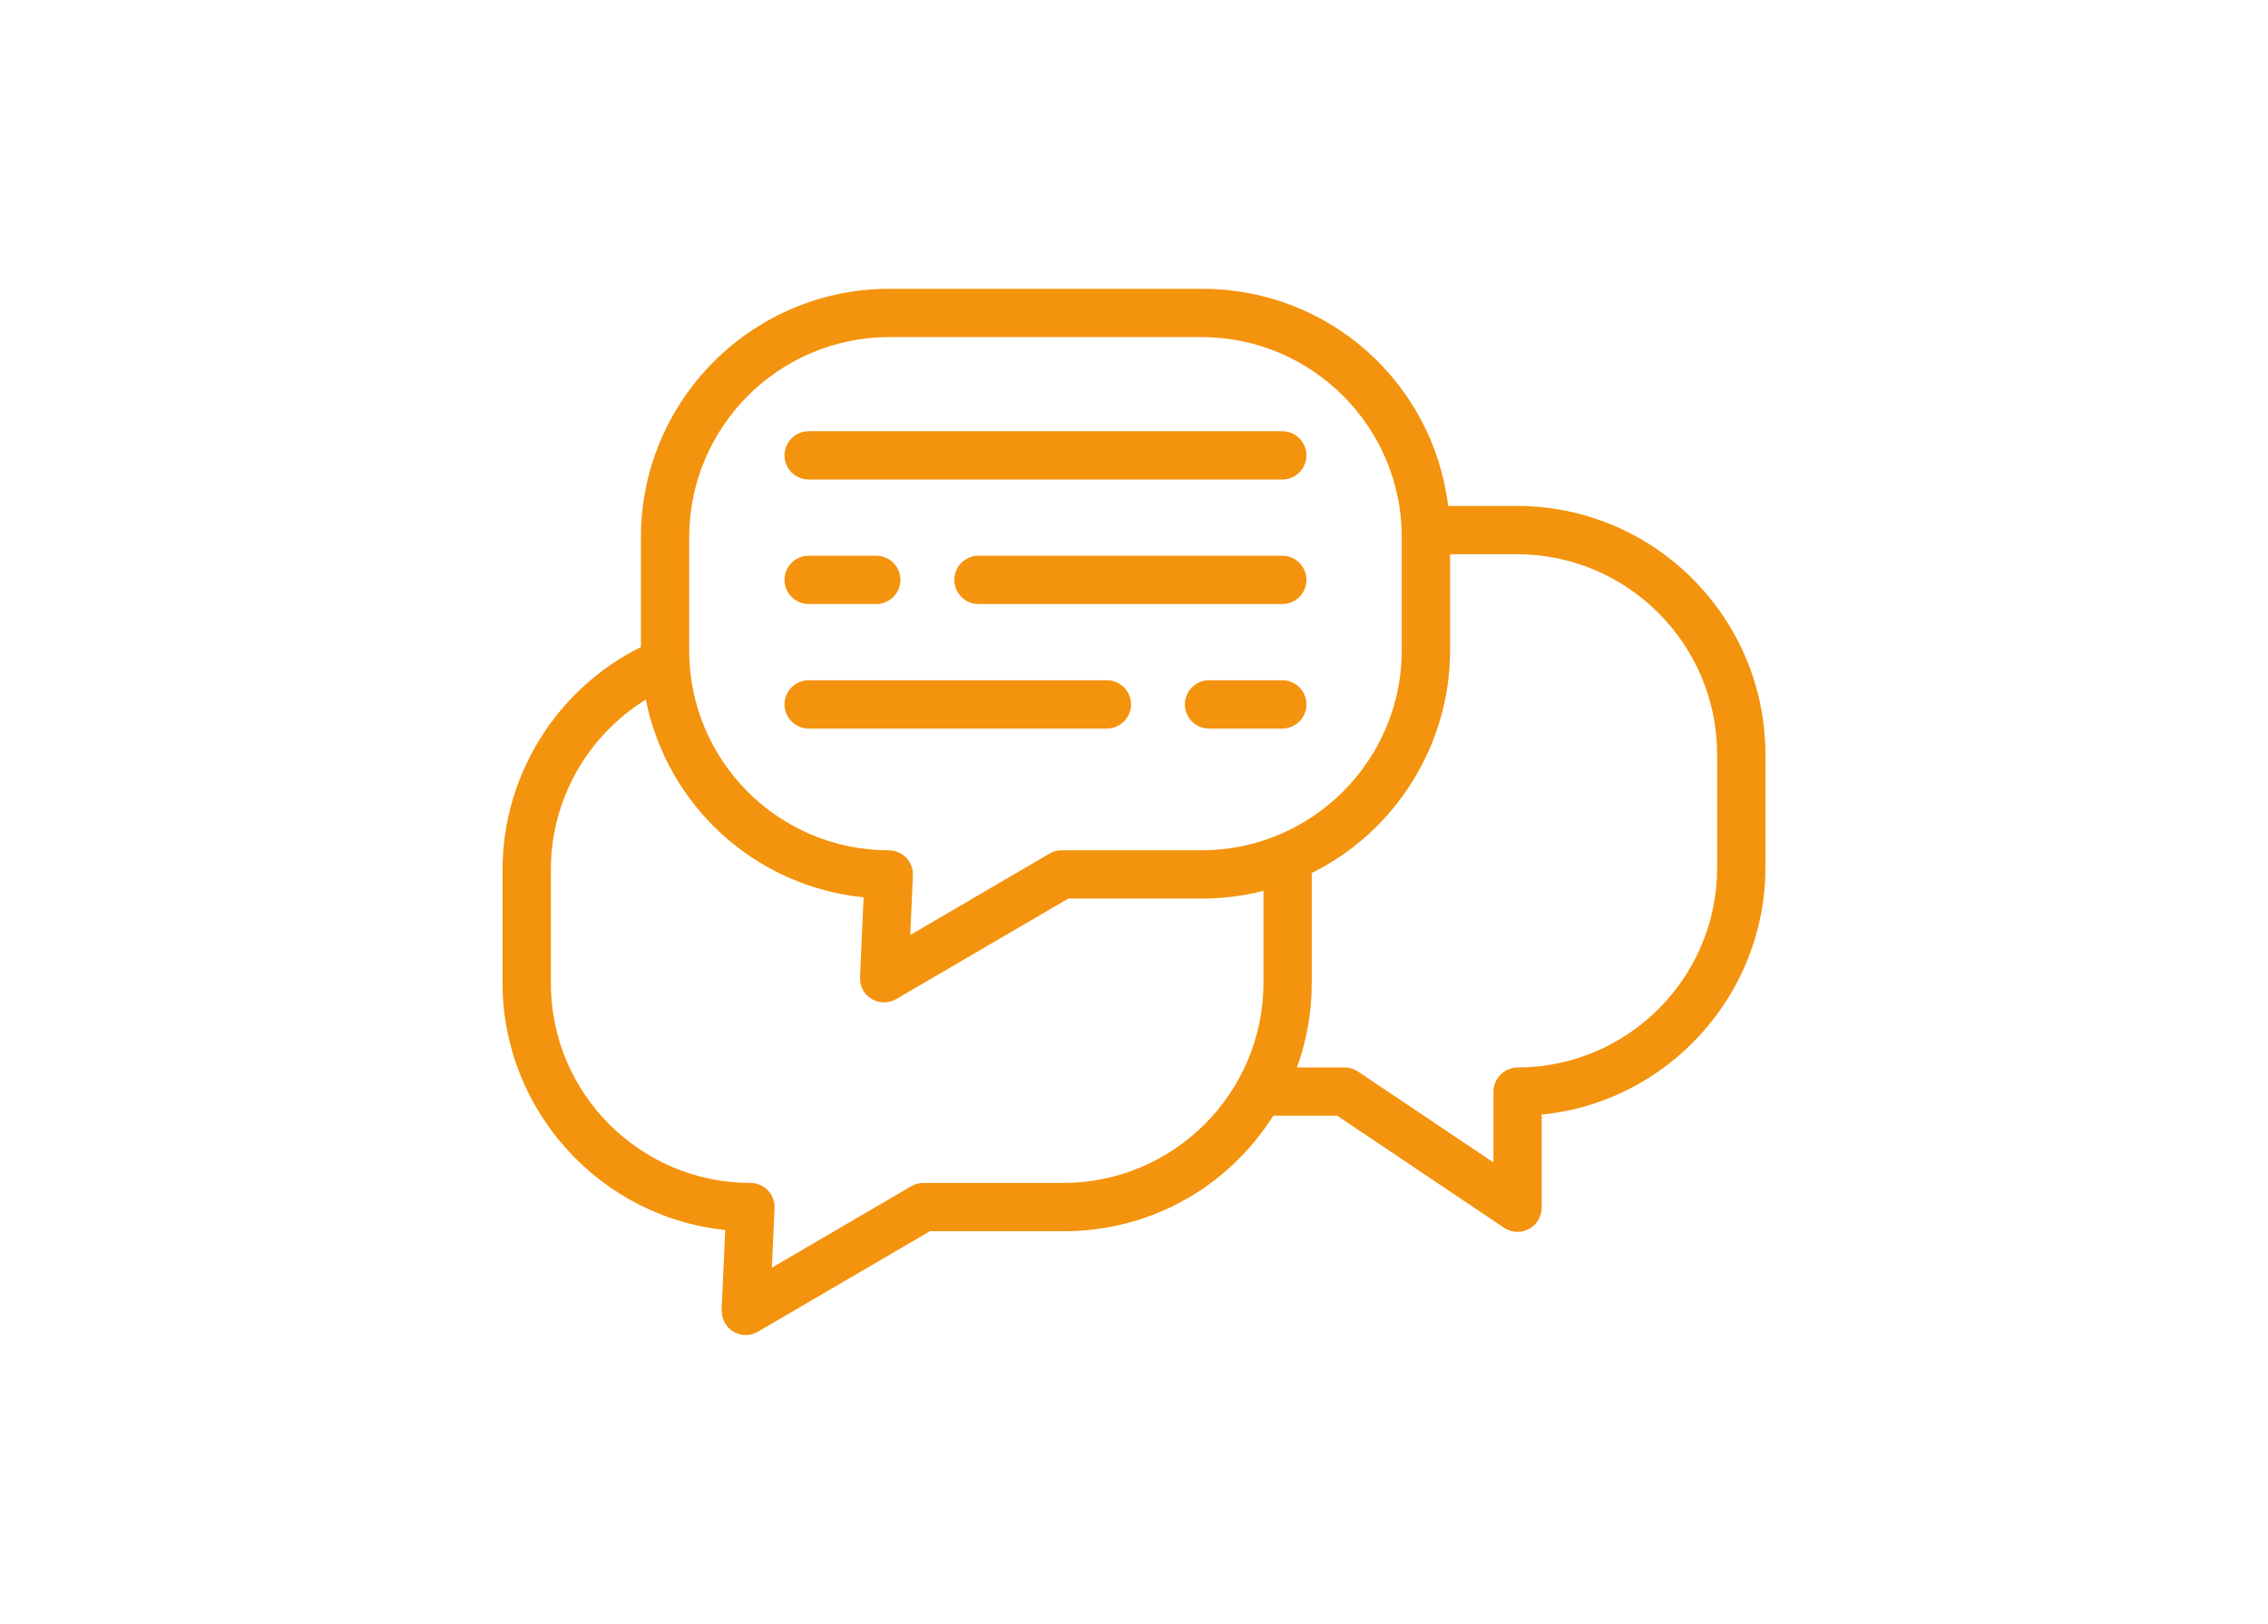 <?xml version="1.0" encoding="UTF-8"?><svg id="b" xmlns="http://www.w3.org/2000/svg" viewBox="0 0 176 126"><defs><style>.e{fill:none;}.f{fill:#f4930e;}</style></defs><g id="c"><path class="f" d="M117.715,39.259h-5.335c-1.192-9.634-9.329-16.85-19.087-16.85h-24.272c-10.634,0-19.285,8.651-19.285,19.285l0,8.514c-6.532,3.231-10.736,9.967-10.736,17.247v8.849c0,9.823,7.558,18.15,17.279,19.136l-.275,6.101c-.026.583.17,1.128.537,1.496.357.357.829.554,1.33.554.332,0,.659-.088.945-.256l13.345-7.797h10.395c6.634,0,12.69-3.343,16.253-8.962h4.961l12.949,8.693c.31.208.671.318,1.044.318.48,0,.94-.183,1.295-.516.368-.346.579-.866.579-1.427v-7.158c9.767-.95,17.361-9.282,17.361-19.144v-8.799c0-10.634-8.651-19.285-19.285-19.285ZM115.892,84.745v5.455l-10.505-7.052c-.31-.208-.671-.318-1.044-.318h-3.697c.76-2.097,1.145-4.289,1.145-6.526v-8.561c6.532-3.231,10.736-9.969,10.736-17.251v-7.486h5.187c8.568,0,15.538,6.971,15.538,15.538v8.798c0,8.534-6.943,15.482-15.478,15.488-1.038 0-1.883.859-1.883,1.915ZM70.7,92.055l-10.801,6.31.208-4.615c.023-.509-.166-1.012-.517-1.38-.352-.367-.845-.578-1.354-.578-8.54,0-15.488-6.948-15.488-15.488v-8.849c0-5.358,2.807-10.348,7.369-13.169,1.656,8.272,8.491,14.49,16.899,15.343l-.275,6.121c-.023.494.104.937.366,1.279.365.477.912.75,1.502.75.332,0,.658-.088.945-.256l13.347-7.797h10.393c1.599,0,3.195-.202,4.752-.599v7.126c0,8.568-6.971,15.538-15.538,15.538h-10.836c-.341,0-.677.091-.971.263ZM82.392,65.98c-.332,0-.659.088-.945.256l-10.812,6.317.207-4.614c.023-.508-.165-1.012-.517-1.38-.351-.368-.845-.579-1.354-.579-8.54,0-15.488-6.948-15.488-15.488v-8.799c0-8.568,6.971-15.538,15.539-15.538h24.22c8.568,0,15.539,6.971,15.539,15.538v8.747c0,8.568-6.971,15.539-15.539,15.539h-10.85Z"/><path class="f" d="M99.51,33.461h-36.758c-1.033,0-1.873.841-1.873,1.874,0,1.033.841,1.873,1.873,1.873h36.758c1.033,0,1.873-.841,1.873-1.873,0-1.033-.841-1.874-1.873-1.874Z"/><path class="f" d="M99.51,43.123h-23.581c-1.033,0-1.873.841-1.873,1.873,0,1.033.841,1.874,1.873,1.874h23.581c1.033,0,1.873-.841,1.873-1.874,0-1.033-.841-1.873-1.873-1.873Z"/><path class="f" d="M62.752,46.87h5.251c1.033,0,1.873-.841,1.873-1.874,0-1.033-.841-1.873-1.873-1.873h-5.251c-1.033,0-1.873.841-1.873,1.873,0,1.033.841,1.874,1.873,1.874Z"/><path class="f" d="M85.896,52.785h-23.143c-1.033,0-1.873.841-1.873,1.874,0,1.033.841,1.873,1.873,1.873h23.143c1.033,0,1.873-.841,1.873-1.873,0-1.033-.841-1.874-1.873-1.874Z"/><path class="f" d="M99.51,52.785h-5.688c-1.033,0-1.873.841-1.873,1.874,0,1.033.841,1.873,1.873,1.873h5.688c1.033,0,1.873-.841,1.873-1.873,0-1.033-.841-1.874-1.873-1.874Z"/><rect id="d" class="e" width="176" height="126"/></g></svg>